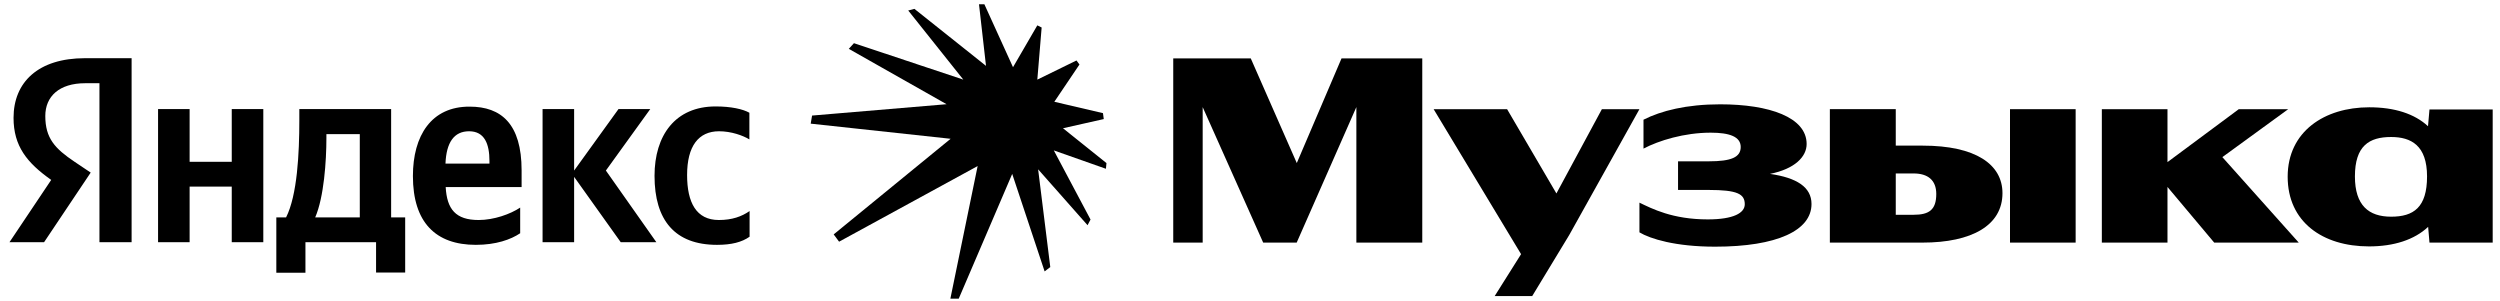 <svg width="249" height="30" viewBox="0 0 249 30" fill="none" xmlns="http://www.w3.org/2000/svg">
<path d="M9.925 24.123H13.108V5.796H8.465C3.802 5.796 1.349 8.188 1.349 11.736C1.349 14.554 2.687 16.216 5.1 17.919L0.944 24.123H4.39L9.033 17.19L7.431 16.115C5.465 14.797 4.512 13.763 4.512 11.553C4.512 9.607 5.89 8.289 8.485 8.289H9.905V24.123H9.925ZM71.415 24.387C72.854 24.387 73.888 24.123 74.659 23.576V21.021C73.868 21.569 72.915 21.913 71.597 21.913C69.347 21.913 68.435 20.17 68.435 17.433C68.435 14.554 69.57 13.074 71.618 13.074C72.834 13.074 74.01 13.5 74.638 13.885V11.229C73.99 10.864 72.814 10.601 71.273 10.601C67.259 10.601 65.191 13.479 65.191 17.514C65.191 21.934 67.218 24.387 71.415 24.387ZM51.81 23.231V20.677C50.837 21.325 49.195 21.913 47.675 21.913C45.383 21.913 44.512 20.839 44.39 18.629H51.952V16.967C51.952 12.344 49.925 10.621 46.782 10.621C42.951 10.601 41.126 13.52 41.126 17.534C41.126 22.157 43.397 24.387 47.391 24.387C49.398 24.387 50.878 23.86 51.81 23.231ZM23.082 10.864V16.115H18.886V10.864H15.743V24.123H18.886V18.588H23.082V24.123H26.225V10.864H23.082ZM40.356 21.65H38.957V10.864H29.813V11.999C29.813 15.243 29.611 19.44 28.495 21.65H27.522V27.164H30.422V24.123H37.456V27.144H40.356V21.65ZM61.825 24.123H65.373L60.346 16.987L64.765 10.864H61.602L57.183 16.987V10.864H54.04V24.123H57.183V17.615L61.825 24.123ZM46.722 13.074C48.283 13.074 48.749 14.371 48.749 16.034V16.297H44.37C44.451 14.189 45.221 13.074 46.722 13.074ZM35.835 21.65H31.395C32.266 19.643 32.51 16.034 32.51 13.743V13.358H35.835V21.65Z" fill="black"/>
<path d="M109.935 11.859L109.855 11.268L105.012 10.137L107.514 6.425L107.218 6.023L103.317 7.931L103.748 2.74L103.317 2.526L100.896 6.694L98.045 0.427H97.508L98.206 6.56L91.077 0.884L90.459 1.046L95.946 7.931L85.052 4.301L84.541 4.865L94.278 10.379L80.882 11.51L80.747 12.316L94.682 13.823L83.035 23.346L83.573 24.072L97.373 16.54L94.656 29.748H95.489L100.816 17.321L104.044 27.031L104.608 26.601L103.397 16.863L108.32 22.431L108.617 21.866L104.959 14.98L110.15 16.81L110.204 16.244L105.874 12.774L109.935 11.859Z" fill="black"/>
<path d="M176.294 17.319C178.758 16.825 179.941 15.613 179.941 14.344C179.941 11.68 176.228 10.39 171.332 10.39C167.97 10.39 165.44 11.035 163.692 11.923V14.801C165.226 13.995 167.753 13.214 170.39 13.214C172.272 13.214 173.375 13.618 173.375 14.64C173.375 15.663 172.433 16.067 170.201 16.067H167.133V18.918H170.174C173.052 18.918 173.779 19.322 173.779 20.345C173.779 21.206 172.676 21.852 170.093 21.852C166.57 21.852 164.525 20.775 163.288 20.184V23.142C164.364 23.788 166.867 24.569 170.821 24.569C177.008 24.569 180.426 22.954 180.426 20.318C180.426 18.631 178.939 17.698 176.294 17.321V17.319Z" fill="black"/>
<path d="M129.16 16.241L124.576 5.815H116.855V24.163H119.787V10.669L125.813 24.163H129.15L135.094 10.665V24.163H141.658V5.815H133.616L129.16 16.241Z" fill="black"/>
<path d="M159.548 10.874L155.019 19.268L150.106 10.874H142.79L151.499 25.313L148.869 29.49H152.607L156.293 23.41L163.288 10.874H159.548Z" fill="black"/>
<path d="M206.734 10.874H200.196V24.163H206.734V10.874Z" fill="black"/>
<path d="M227.906 10.874H222.983L215.881 16.146V10.874H209.343V24.163H215.881V18.621L220.535 24.163H228.955L221.347 15.649L227.906 10.874Z" fill="black"/>
<path d="M191.509 14.505H188.818V10.872H182.254V24.163H191.482C196.405 24.163 199.446 22.442 199.446 19.24C199.446 16.362 196.755 14.505 191.509 14.505ZM190.593 21.392H188.818V17.276H190.593C192.02 17.276 192.853 17.948 192.853 19.32C192.853 20.908 192.127 21.392 190.593 21.392Z" fill="black"/>
<path d="M241.976 10.901L241.83 12.572C240.497 11.338 238.513 10.686 235.977 10.686C231.511 10.686 227.852 13.107 227.852 17.601C227.852 22.095 231.322 24.542 235.95 24.542C238.439 24.542 240.472 23.88 241.843 22.596L241.976 24.166H248.272V10.901H241.976ZM238.156 21.582C235.923 21.582 234.55 20.457 234.55 17.574C234.55 14.513 235.977 13.646 238.156 13.646C240.147 13.646 241.734 14.485 241.734 17.574C241.734 20.663 240.39 21.582 238.156 21.582Z" fill="black"/>
</svg>
